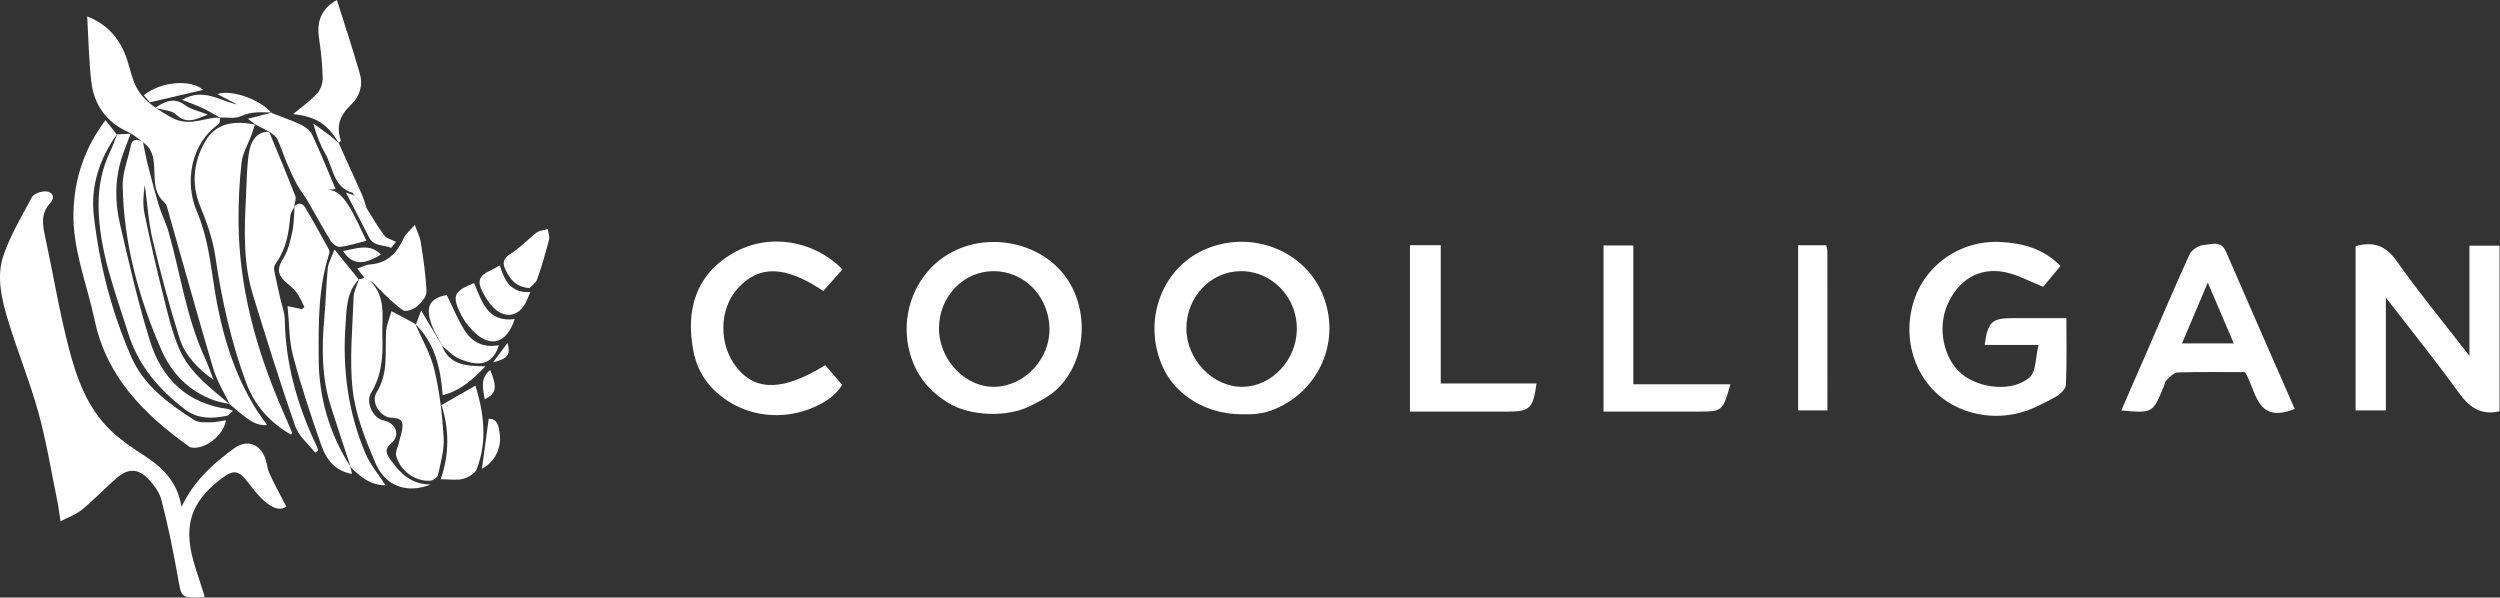 <?xml version="1.0" encoding="utf-8"?>
<svg xmlns="http://www.w3.org/2000/svg" width="3004" height="718" viewBox="0 0 3004 718" fill="none">
<rect x="0" y="0" width="3004" height="718" fill="#333333" stroke="none"/>
<path d="M3003.45 494.18C2981.08 499.41 2967.07 489.405 2954.15 471.475C2927.12 433.959 2897.99 397.954 2866.85 357.603V493.17H2830.48V295.79C2851.86 289.877 2866.58 294.811 2879.88 313.715C2906.5 351.539 2936.08 387.291 2967.26 427.558V295.215H3003.45V494.18Z" fill="white"/>
<path d="M1193.6 325.805C1157.61 325.986 1128.55 356.317 1128.28 393.985C1128 432.23 1159.98 465.857 1195.62 464.795C1231.67 463.719 1262 430.943 1261.05 394.091C1260.07 355.692 1230.36 325.619 1193.6 325.805ZM1139.93 484.427C1120.89 472.931 1105.52 457.332 1096.62 434.259C1077.84 385.564 1096.87 329.511 1141.26 304.351C1186.28 278.845 1247.3 290.264 1278.52 330.039C1309.13 369.026 1306.89 432.136 1270.48 467.241C1261.19 476.197 1249.14 482.286 1236.96 488.258C1209.69 501.644 1165.94 500.131 1139.93 484.427" fill="white"/>
<path d="M1490.91 325.809C1455.05 325.963 1425.89 356.385 1425.55 393.993C1425.21 431.725 1457.25 465.288 1493.13 464.797C1528.07 464.318 1557.8 432.859 1558.31 395.826C1558.83 357.253 1528.41 325.648 1490.91 325.809ZM1492 497.799C1468.57 497.799 1445.46 490.829 1426.62 476.883C1415.19 468.415 1405.37 457.862 1398.37 443.454C1372.31 389.821 1393.38 324.752 1445.95 300.575C1500.78 275.363 1566.28 299.335 1588.93 352.903C1612.6 408.855 1585.23 471.578 1527.82 493.151L1527.72 493.185C1521.02 495.723 1509.67 497.799 1502.5 497.799H1492Z" fill="white"/>
<path d="M2346.8 486.686C2346.63 486.594 2346.46 486.5 2346.29 486.408C2304.7 463.664 2285.05 413.596 2298.56 365.305C2311.45 319.225 2354.84 288.416 2403.42 290.759C2430.45 292.064 2455.29 298.632 2475.84 319.642C2468.19 328.839 2461.03 337.44 2455.06 344.623C2438.66 338.154 2424.32 330.014 2408.96 326.971C2378.09 320.845 2352.89 336.388 2339.91 366.35C2327.82 394.257 2335.34 430.937 2356.85 449.028C2378.56 467.288 2418.62 471.311 2438.98 453.255C2446.63 446.466 2445.69 430.002 2449.53 414.451C2435.44 414.451 2425.45 414.451 2415.47 414.451C2405.26 414.451 2395.07 414.451 2384.75 414.451C2388.61 386.556 2393.35 382.245 2419.19 382.243C2439.58 382.24 2459.97 382.241 2482.95 382.241C2482.95 409.761 2483.58 436.012 2482.4 462.184C2482.17 467.228 2475.81 473.58 2470.67 476.519C2462.96 480.919 2454.99 484.85 2446.95 488.675C2415.12 503.829 2377.8 503.47 2346.8 486.686Z" fill="white"/>
<path d="M870.095 478.805C851.55 465.426 838.053 447.226 833.167 421.705C823.811 372.822 835.562 330.107 881.348 303.878C923.284 279.857 977.375 288.216 1012.28 323.718C1004.67 332.295 996.942 341.003 989.29 349.629C943.589 319.11 912.475 318.222 886.779 346.186C863.604 371.403 863.239 414.966 885.973 442.563C908.888 470.379 941.967 469.494 991.649 438.808C997.919 446.115 1004.48 453.754 1011.94 462.445C1005.7 472.676 996.751 479.616 986.611 485.129C949.693 505.197 904.168 503.389 870.095 478.805Z" fill="white"/>
<path d="M218.09 608.917C233.46 577.279 256.174 556.939 281.222 538.796C295.746 528.275 310.64 532.112 318.019 548.925C320.787 555.23 320.94 562.696 323.803 568.936C329.842 582.093 336.881 594.792 344.064 608.761C335.043 614.617 325.985 609.039 318.43 602.707C311.027 596.504 304.888 588.602 298.978 580.848C286.964 565.082 281.341 563.457 265.877 575.198C226.039 605.437 220.02 635.763 234.861 682.372C238.517 693.863 242.262 705.324 245.903 716.602C244.76 717.269 244.363 717.698 243.951 717.713C217.18 718.626 218.095 718.462 213.504 692.318C208.117 661.652 201.79 631.083 194.027 600.946C191.534 591.273 184.498 581.791 177.221 574.549C165.541 562.919 153.849 562.914 141.088 573.676C126.49 585.985 113.468 600.174 98.716 612.276C91.243 618.404 81.471 621.73 72.738 626.324C71.418 617.943 70.436 609.493 68.725 601.191C61.426 565.769 55.679 529.902 46.001 495.129C35.296 456.641 19.899 419.474 8.522 381.147C1.387 357.101 -4.149 331.118 4.174 306.899C12.528 282.577 26.005 259.938 38.243 237.102C40.314 233.238 47.316 230.55 52.321 230.021C62.435 228.957 67.123 236.552 60.414 243.859C48.747 256.567 51.031 269.765 54.208 284.378C63.792 328.445 71.044 373.084 82.292 416.704C91.819 453.644 104.649 490.213 133.429 517.627C144.814 528.468 158.068 537.61 171.357 546.142C193.883 560.605 212.891 577.369 218.09 608.917Z" fill="white"/>
<path d="M264.559 141.213C263.974 143.963 264.341 148.1 262.654 149.264C229.99 171.782 220.969 218.232 236.758 254.681C247.431 279.315 251.878 307.193 255.754 334.103C263.929 390.829 277.995 445.201 309.196 494.051C312.433 499.116 316.099 503.905 320.952 510.793C307.115 511.78 299.027 504.181 290.575 497.859C285.458 494.032 280.773 489.622 275.892 485.472C275.889 485.47 275.968 485.777 275.968 485.777C269.294 471.563 260.717 457.914 256.285 443.033C237.84 381.114 220.674 318.813 202.923 256.685C201.549 251.869 200.534 245.919 197.184 242.883C186.62 233.307 185.988 221.389 185.589 208.529C185.162 194.774 185.363 180.205 171.841 170.988C170.985 170.313 170.129 169.639 169.271 168.967C164.415 165.569 159.95 161.285 154.635 158.924C127.866 147.041 112.918 126.101 109.666 97.784C106.772 72.562 106.382 47.051 104.772 19.723C128.476 29.002 142.891 45.324 151.2 67.431C154.955 77.424 157.058 88.039 160.836 98.022C168.624 118.605 184.475 128.69 203.63 139.913C224.077 151.893 239.023 144.11 256.61 141.602C259.341 141.213 262.183 141.61 264.971 141.642L264.559 141.213Z" fill="white"/>
<path d="M306.417 149.345C304.887 153.916 303.468 158.529 301.806 163.05C297.858 173.777 291.498 184.202 290.253 195.217C287.595 218.749 286.503 242.582 286.642 266.283C287.113 345.261 307.727 419.748 338.918 491.707C342.988 501.092 347.014 510.497 351.009 519.917C351.116 520.17 350.625 520.673 349.725 522.318C324.396 507.657 306.07 487.619 295.827 459.935C277.659 410.836 266.396 360.234 258.811 308.484C255.818 288.067 248.809 267.833 240.899 248.638C229.403 220.753 232.531 194.192 246.775 169.64C259.992 146.854 282.964 144.826 306.871 149.803C306.871 149.799 306.417 149.345 306.417 149.345Z" fill="white"/>
<path d="M353.924 247.969C352.156 251.815 349.152 255.563 348.827 259.529C347.185 279.626 343.825 299.024 331.773 315.969C330.25 318.11 328.829 321.327 329.268 323.693C331.51 335.764 334.365 347.721 337.034 359.713C338.812 367.712 342.083 375.681 342.2 383.7C343.011 437.759 357.684 488.189 380.743 536.581C381.46 538.092 381.812 539.773 382.333 541.376C381.135 542.239 379.934 543.102 378.736 543.965C370.534 533.427 358.885 524.088 354.728 512.146C336.582 460.016 320.25 407.239 303.967 354.477C291.958 315.55 293.555 275.412 295.616 235.374C296.474 218.739 296.509 201.965 298.828 185.524C301.534 166.371 310.542 157.775 323.705 158.367C323.702 158.36 323.229 157.889 323.229 157.889C333.829 183.693 344.665 209.408 354.772 235.404C356.181 239.03 354.006 244.047 353.49 248.42L353.924 247.969Z" fill="white"/>
<path d="M431.191 335.803C433.338 335.218 435.486 334.635 437.959 333.96C435.258 330.456 432.855 327.343 429.306 322.747C435.132 320.773 439.73 318.124 444.492 317.792C465.229 316.338 476.901 304.289 485.041 286.407C487.834 280.273 493.869 275.61 498.425 270.278C500.898 277.282 504.501 284.11 505.625 291.325C508.676 310.914 511.766 330.632 512.443 350.38C512.651 356.402 506.079 363.857 500.726 368.47C496.708 371.935 487.554 375.023 484.364 372.863C473.846 365.727 464.842 356.292 455.591 347.396C452.245 344.181 449.839 339.992 444.485 337.217C464.738 357.168 458.619 381.462 459.463 405.23C460.313 429.164 458.56 451.186 445.906 472.053C438.914 483.578 448.446 502.951 461.1 505.265C475.311 507.865 481.472 522.828 470.621 532.002C460.881 540.239 464.485 545.798 469.674 553.02C481.078 568.898 494.216 582.131 517.54 582.145C489.573 593.403 463.181 584.554 451.29 556.755C439.303 528.716 427.393 499.201 423.904 469.344C419.588 432.404 423.658 394.434 424.901 356.935C425.139 349.782 429.065 342.75 431.282 335.667C431.277 335.674 431.191 335.803 431.191 335.803Z" fill="white"/>
<path d="M169.269 168.966C170.128 169.641 170.983 170.313 171.839 170.988C173.759 180.115 175.358 189.322 177.665 198.347C181.849 214.729 186.085 231.116 191.016 247.282C194.245 257.885 199.491 267.891 202.527 278.536C216.917 328.981 223.907 381.535 246.073 429.773C250.053 438.439 253.099 447.534 256.576 456.431C237.997 443.288 222.414 427.387 215.826 406.593C203.472 367.601 192.899 327.974 183.437 288.172C178.317 266.646 177.023 244.214 174.002 222.192C172.169 233.884 171.378 245.697 173.682 256.871C180.525 290.019 188.114 323.036 196.344 355.87C201.743 377.408 206.716 399.43 215.543 419.639C227.922 447.976 253.062 466.201 275.967 485.78C275.967 485.78 275.887 485.472 275.89 485.474C269.533 483.976 262.943 483.111 256.857 480.874C226.399 469.683 206.103 448.762 193.117 418.724C166.107 356.229 148.743 291.579 147.401 223.442C147.084 207.363 153.999 191.184 157.191 174.973C158.726 167.166 163.533 167.52 169.269 168.966Z" fill="white"/>
<path d="M140.631 161.142C119.566 190.515 108.663 223.84 112.731 259.245C119.435 317.635 133.949 374.4 157.673 428.633C173.152 464.016 202.662 484.905 233.293 504.68C238.486 508.033 246.669 507.381 253.477 507.428C259.355 507.47 265.246 505.873 271.496 504.947C268.425 523.864 245.419 541.062 229.136 537.6C227.896 537.337 226.792 536.273 225.698 535.484C172.393 497.063 127.984 452.49 113.713 384.651C104.541 341.053 86.763 299.001 88.313 253.556C89.64 214.66 101.118 178.6 126.734 144.321C131.63 150.571 135.929 156.055 140.222 161.539L140.631 161.142Z" fill="white"/>
<path d="M499.255 389.529C507.065 407.831 517.554 425.503 522.043 444.585C528.281 471.109 531.486 498.6 533.113 525.848C534.003 540.749 529.422 556.097 526.225 571.013C525.608 573.893 520.044 577.524 516.612 577.687C498.355 578.565 480.366 565.351 476.018 547.478C474.916 542.952 478.056 537.408 479.205 532.321C480.827 525.114 483.813 517.862 483.644 510.689C483.441 502.1 475.665 502.539 468.974 501.807C456.362 500.426 445.404 482.937 452.599 471.365C467.183 447.911 462.386 422.814 463.964 398.039C464.482 389.904 468.207 381.972 470.469 373.946C479.115 378.532 487.772 383.103 496.403 387.719C497.563 388.339 498.603 389.189 499.716 389.948C499.729 389.961 499.255 389.529 499.255 389.529Z" fill="white"/>
<path d="M2652.89 339.569C2641.61 366.157 2631.93 388.953 2621.89 412.602H2684.06C2673.69 388.311 2664.1 365.84 2652.89 339.569ZM2757.35 491.357C2710.88 510.036 2711.59 469.888 2697.64 447.122C2670.7 447.122 2643.59 446.713 2616.51 447.529C2612.09 447.663 2607.47 452.817 2603.65 456.391C2601.63 458.268 2601.07 461.733 2599.93 464.509C2586.75 496.576 2586.75 496.576 2548.92 493.205C2559.2 469.682 2569.18 446.944 2579.07 424.17C2596.31 384.521 2613.1 344.671 2631.15 305.404C2633.62 300.046 2642.15 294.736 2648.16 294.384C2657.08 293.863 2668.67 288.345 2674.67 302.227C2702.02 365.47 2729.83 428.515 2757.35 491.357" fill="white"/>
<path d="M353.49 248.422C358.597 242.603 363.647 244.123 366.973 249.739C376.643 266.073 385.79 282.718 394.992 299.326C395.806 300.792 396.145 303.079 395.637 304.634C382.167 345.86 382.73 389.046 382.916 431.165C383.117 477 395.682 521.588 421.382 561.09L420.886 560.609C421.506 563.191 422.123 565.775 423.009 569.469C402.636 566.073 392.021 552.037 386.145 535.246C373.729 499.781 361.757 464.051 352.176 427.75C347.181 408.836 347.649 388.481 345.554 367.828C352.392 369.303 357.533 370.415 362.675 371.526C363.721 370.653 364.765 369.777 365.812 368.904C362.613 362.875 360.09 356.334 356.02 350.965C352.148 345.86 346.59 342.051 341.89 337.549C333.018 329.049 333.505 321.204 340.295 310.561C346.26 301.208 348.889 289.341 351.28 278.217C353.396 268.385 353.155 258.045 353.942 247.95C353.924 247.97 353.49 248.422 353.49 248.422Z" fill="white"/>
<path d="M140.222 161.536C144.939 161.293 149.659 161.052 156.964 160.678C152.777 171.812 149.649 179.438 147.028 187.236C138.02 214.04 137.734 241.581 144.024 268.613C155.079 316.107 165.825 363.834 180.414 410.299C194.492 455.132 224.87 485.011 273.969 491.457C275.278 491.631 276.511 492.397 279.892 493.702C276.886 496.252 275.063 499.069 272.756 499.553C255.005 503.258 237.725 503.759 222.152 491.849C190.737 467.821 166.158 439.194 154.042 400.457C138.362 350.324 118.927 301.379 118.413 247.521C118.185 223.463 122.858 201.473 133.245 180.175C136.226 174.061 138.223 167.469 140.651 161.117C140.631 161.139 140.222 161.536 140.222 161.536Z" fill="white"/>
<path d="M421.38 561.093C413.309 536.487 404.973 511.962 397.232 487.254C386.465 452.891 386.51 417.701 389.697 382.246C391.483 362.345 391.892 342.317 393.854 322.438C394.479 316.113 398.113 310.086 401.892 299.758C413.517 314.104 422.33 324.975 431.164 335.826C431.189 335.804 431.276 335.675 431.281 335.667C416.124 350.965 416.516 371.482 415.172 390.349C411.389 443.364 418.178 495.35 438.982 544.595C444.791 558.35 455.036 570.236 463.353 583.135C445.743 583.244 432.699 573.175 420.894 560.62C420.884 560.612 421.38 561.093 421.38 561.093Z" fill="white"/>
<path d="M1694.19 294.644H1731.2V460.738H1846.31C1842.03 491.163 1838.34 494.569 1811.16 494.569C1772.62 494.571 1734.08 494.571 1694.19 494.571V294.644Z" fill="white"/>
<path d="M1962.6 461.768H2079.26C2069.88 494.571 2069.88 494.571 2038.55 494.571C2001.81 494.571 1965.06 494.571 1926.81 494.571V294.915H1962.6V461.768Z" fill="white"/>
<path d="M326.148 135.75C338.155 140.44 350.44 144.555 362.045 150.086C367.233 152.559 372.859 157.038 375.2 162.048C384.982 182.964 393.591 204.428 403.279 227.217C396.88 227.797 392.971 228.152 389.064 228.504C403.904 225.991 411.94 236.52 418.172 245.989C426.955 259.336 432.932 274.527 440.304 289.317C428.356 292.273 418.696 295.505 408.792 296.661C405.298 297.07 399.742 293.305 397.639 289.9C387.785 273.922 378.928 257.329 369.446 241.113C365.562 234.466 360.517 228.472 356.866 221.715C352.245 213.171 348.264 204.252 344.46 195.306C340.457 185.893 337.505 176 333.023 166.84C331.215 163.14 326.572 160.823 323.222 157.884C323.226 157.894 323.703 158.363 323.705 158.373C317.944 155.367 312.177 152.353 306.415 149.342C306.418 149.347 306.872 149.801 306.872 149.806C304.012 147.549 301.155 145.287 297.908 142.717C307.675 140.178 317.155 137.71 326.629 135.242C326.624 135.242 326.148 135.75 326.148 135.75Z" fill="white"/>
<path d="M407.41 172.524C393.69 148.838 379.832 140.222 352.237 137.067C361.203 129.574 372.082 121.9 381.016 112.401C385.289 107.86 387.893 99.811 387.737 93.435C387.35 77.258 385.616 61.035 383.235 45.008C380.346 25.56 386.631 9.724 404.823 -0.001C414.236 29.988 424.04 59.302 432.493 89C436.464 102.946 431.786 116.568 421.448 126.238C408.343 138.503 403.69 151.805 409.58 168.797C409.816 169.474 407.886 170.897 406.964 171.974C406.964 171.976 407.41 172.524 407.41 172.524Z" fill="white"/>
<path d="M529.534 575.855C540.132 545.837 539.778 515.069 530.464 486.725C545.304 478.235 557.973 470.991 571.341 463.344C581.47 496.775 585.741 530.229 572.881 563.548C570.803 568.935 562.725 573.72 556.512 575.369C548.858 577.4 540.254 575.855 529.534 575.855Z" fill="white"/>
<path d="M2160.63 294.747H2194.5C2195.05 297.954 2195.77 300.234 2195.78 302.513C2195.84 365.566 2195.82 428.621 2195.82 493.119H2160.63V294.747Z" fill="white"/>
<path d="M531.603 415.836C527.188 407.205 521.816 398.918 518.552 389.873C510.675 368.047 516.967 358.165 536.794 354.497C544.18 369.359 550.108 383.962 558.342 397.122C567.452 411.684 581.629 418.217 599.455 414.74C591.54 440.74 572.892 439.805 551.946 431.126C544.175 427.907 538.039 420.759 531.157 415.402L531.603 415.836Z" fill="white"/>
<path d="M618.477 383.415C608.695 413.667 588.211 418.602 567.382 396.687C562.007 391.032 557.143 384.457 553.701 377.485C542.736 355.277 545.226 349.88 569.698 340.12C579.091 362.093 585.629 387.686 618.477 383.415Z" fill="white"/>
<path d="M636.127 346.202C618.334 344.548 612.223 334.265 607.014 323.146C601.927 312.29 608.83 307.939 616.96 302.56C626.926 295.967 635.118 286.758 644.719 279.533C648.268 276.859 653.643 276.606 658.184 275.25C658.772 279.553 660.729 284.208 659.714 288.092C655.523 304.167 650.932 320.182 645.374 335.822C643.734 340.428 638.426 343.732 636.127 346.202Z" fill="white"/>
<path d="M531.155 415.402C539.782 438.429 559.564 439.927 583.349 440.158C567.538 456.621 553.058 469.491 531.907 474.849C529.536 442.365 522.66 412.706 499.267 389.541C499.254 389.531 499.728 389.965 499.713 389.95C501.96 383.995 504.222 378.057 506.068 373.206C515.076 388.254 523.33 402.041 531.592 415.834C531.602 415.836 531.155 415.402 531.155 415.402Z" fill="white"/>
<path d="M600.589 318.859C605.981 337.356 614.221 352.503 637.277 350.866C635.216 355.68 633.872 359.116 632.297 362.444C623.854 380.322 607.167 383.662 592.881 369.565C587.392 364.148 583.173 357.102 579.604 350.167C573.116 337.555 575.963 331.047 588.994 325.144C592.67 323.479 596.113 321.304 600.589 318.859Z" fill="white"/>
<path d="M264.971 141.642C257.672 137.649 250.539 133.301 243.024 129.76C235.568 126.245 227.726 123.542 218.829 119.995C244.376 105.046 263.793 121.175 284.975 125.471C277.276 121.436 269.575 117.403 261.234 113.033C278.089 107.068 313.224 119.752 326.144 135.749C326.149 135.749 326.625 135.241 326.63 135.241C314.023 134.891 301.771 133.738 289.347 139.656C282.412 142.959 272.898 140.859 264.552 141.201C264.56 141.213 264.971 141.642 264.971 141.642Z" fill="white"/>
<path d="M407.409 172.526C407.409 172.526 406.962 171.978 406.962 171.975C416.256 192.462 425.653 212.904 434.763 233.473C437.117 238.78 438.568 244.485 440.431 250.008C435.257 244.862 430.081 239.715 424.904 234.569C424.718 233.676 424.718 232.101 424.311 231.984C400.089 225.149 400.367 200.962 390.588 184.051C384.496 173.52 380.126 161.995 376.473 148.351C383.499 153.458 390.617 158.445 397.52 163.718C401.017 166.392 404.125 169.574 407.409 172.526Z" fill="white"/>
<path d="M244.091 108.019C223.887 112.734 203.259 117.548 180.138 122.945C179.382 122.075 176.113 118.297 172.824 114.503C192.815 97.833 229.557 94.914 244.091 108.019Z" fill="white"/>
<path d="M424.904 234.565C430.08 239.711 435.256 244.858 440.432 250.004C447.377 260.984 453.729 272.413 461.564 282.714C464.578 286.672 470.969 288.059 475.823 290.618C473.888 293.026 471.954 295.432 470.017 297.841C461.088 293.78 449.448 296.655 443.443 285.157C434.172 267.408 425.124 249.543 415.744 231.261C418.021 232.082 421.461 233.325 424.904 234.565Z" fill="white"/>
<path d="M587.239 503.198C597.527 502.836 599.05 511.775 600.329 519.836C603.212 537.976 594.838 554.879 579.099 563.257C581.824 543.138 584.493 523.464 587.239 503.198Z" fill="white"/>
<path d="M186.604 129.599C200.764 119.737 210.767 117.84 222.575 126.488C229.542 131.59 238.905 133.428 249.637 137.709C234.917 143.679 223.86 149.535 211.268 137.372C206.417 132.684 197.046 132.664 186.604 129.599Z" fill="white"/>
<path d="M412.271 301.639C428.759 298.603 444.092 292.102 457.711 305.773C436.912 319.02 422.633 318.254 412.271 301.639Z" fill="white"/>
<path d="M588.975 444.59C597.763 465.084 596.329 473.593 582.343 479.692C580.483 467.018 576.47 454.637 588.975 444.59Z" fill="white"/>
<path d="M592.398 435.438C599.142 426.378 604.147 419.652 609.847 411.998C613.557 426.542 610.75 430.622 592.398 435.438Z" fill="white"/>
</svg>